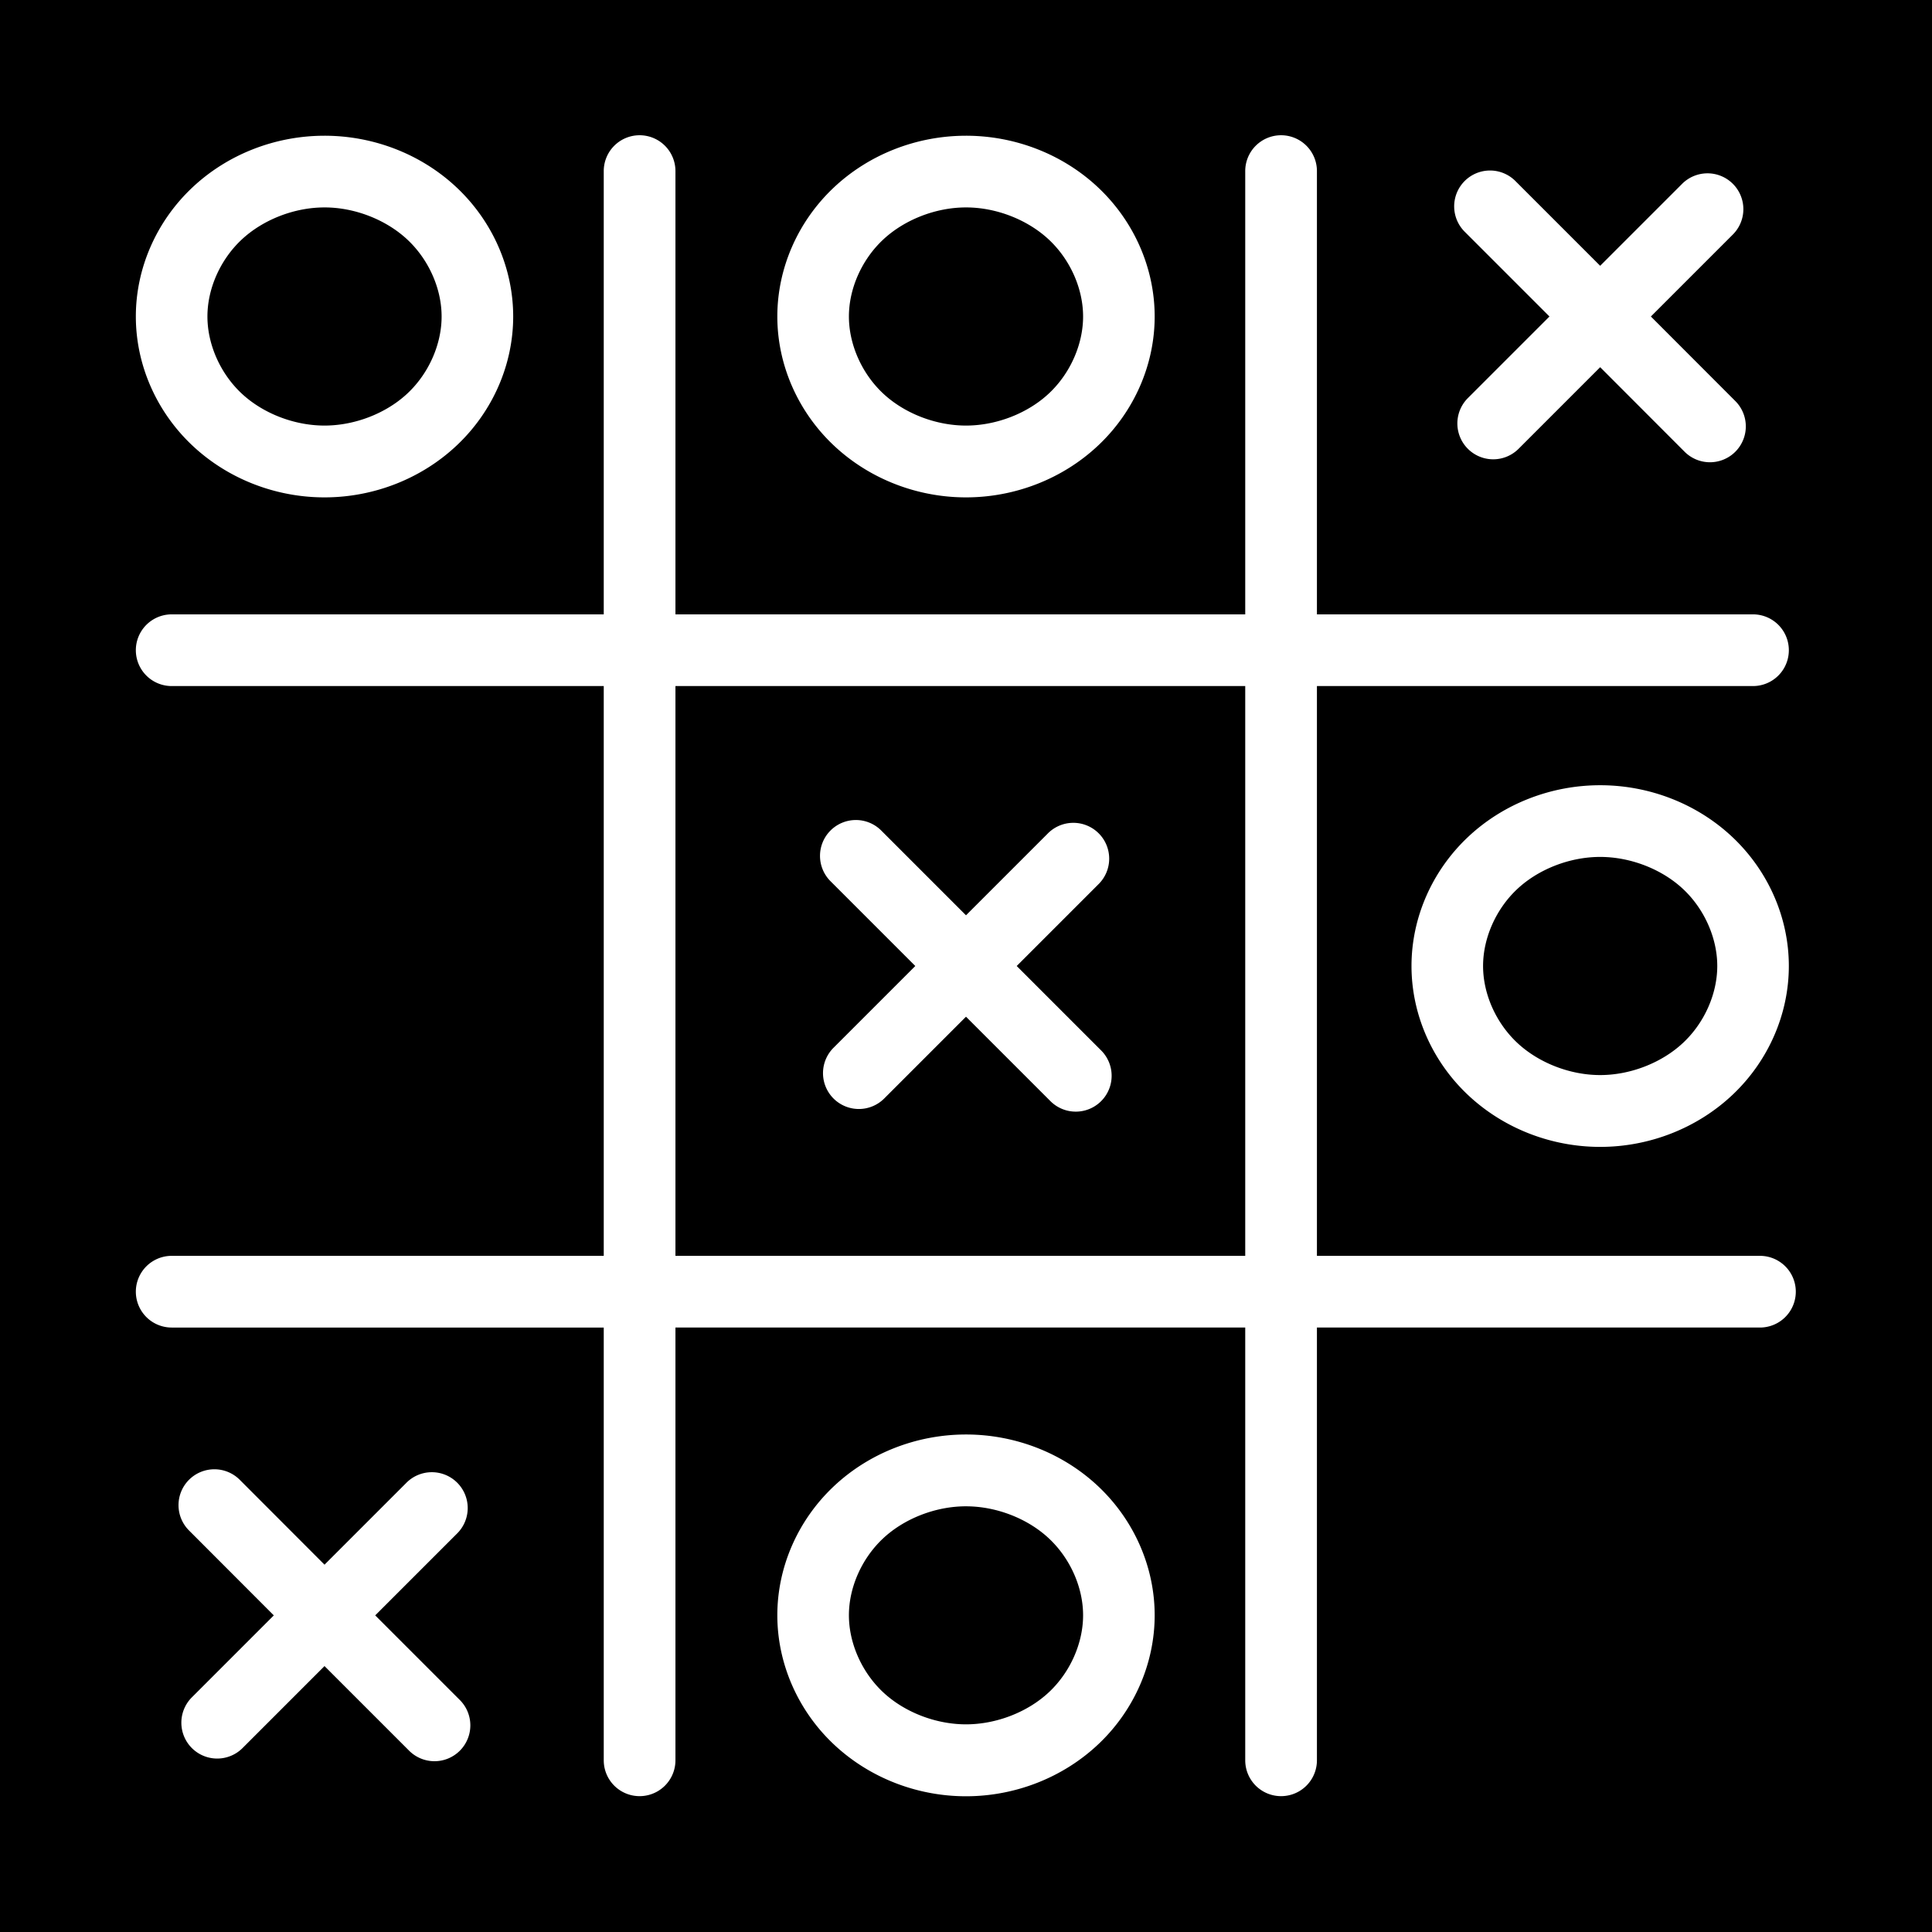 <svg xmlns="http://www.w3.org/2000/svg" viewBox="0 0 512 512"><path d="m0 0h512v512h-512z"></path><path d="m169.344 35.844a9.5 9.5 0 0 0 -9.344 9.626v117.343h-114.5a9.5 9.5 0 1 0 0 19h114.5v151h-114.5a9.5 9.5 0 1 0 0 19h114.5v114.687a9.5 9.5 0 1 0 19 0v-114.688h151v114.688a9.5 9.5 0 1 0 19 0v-114.688h117.406a9.5 9.5 0 1 0 0-19h-117.406v-151h115.563a9.5 9.5 0 1 0 0-19h-115.563v-117.342a9.5 9.5 0 0 0 -9.656-9.626 9.5 9.5 0 0 0 -9.344 9.626v117.343h-151v-117.343a9.5 9.5 0 0 0 -9.656-9.626zm-83.344.126c-13.07 0-25.77 4.94-35.156 13.843-9.386 8.902-14.844 21.247-14.844 34.061s5.458 25.16 14.844 34.063 22.086 13.873 35.156 13.873 25.77-4.97 35.156-13.875c9.386-8.901 14.844-21.245 14.844-34.059s-5.458-25.16-14.844-34.063-22.086-13.843-35.156-13.843zm170 0c-13.07 0-25.77 4.94-35.156 13.843-9.386 8.902-14.844 21.247-14.844 34.061s5.458 25.16 14.844 34.063 22.086 13.873 35.156 13.873 25.77-4.97 35.156-13.875c9.386-8.901 14.844-21.245 14.844-34.059s-5.458-25.16-14.844-34.063-22.086-13.843-35.156-13.843zm138.844 9.218a9.5 9.5 0 0 0 -6.594 16.312l22.375 22.375-21.625 21.625a9.502 9.502 0 1 0 13.438 13.438l21.625-21.626 22.375 22.407a9.502 9.502 0 1 0 13.437-13.44l-22.375-22.403 21.625-21.625a9.5 9.5 0 0 0 -6.906-16.313 9.5 9.5 0 0 0 -6.533 2.876l-21.625 21.624-22.375-22.374a9.5 9.5 0 0 0 -6.843-2.876zm-308.844 9.78c8.137 0 16.485 3.337 22.094 8.657 5.608 5.32 8.937 12.95 8.937 20.25s-3.328 14.96-8.936 20.28c-5.61 5.32-13.957 8.626-22.094 8.626s-16.485-3.304-22.094-8.624c-5.608-5.32-8.937-12.98-8.937-20.28 0-7.302 3.328-14.93 8.936-20.25 5.61-5.32 13.957-8.657 22.094-8.657zm170 0c8.137 0 16.485 3.337 22.094 8.657 5.608 5.32 8.937 12.95 8.937 20.25s-3.328 14.96-8.936 20.28c-5.61 5.32-13.957 8.626-22.094 8.626s-16.485-3.304-22.094-8.624c-5.608-5.32-8.937-12.98-8.937-20.28 0-7.302 3.328-14.93 8.936-20.25 5.61-5.32 13.957-8.657 22.094-8.657zm-77 126.844h151v151h-151zm245.063 26.282c-13.07 0-25.77 4.94-35.157 13.844-9.386 8.903-14.844 21.248-14.844 34.062s5.458 25.16 14.844 34.063 22.087 13.875 35.156 13.875c13.07 0 25.77-4.972 35.157-13.875 9.385-8.904 14.842-21.25 14.842-34.063 0-12.814-5.457-25.16-14.843-34.063-9.387-8.903-22.088-13.843-35.158-13.843zm-197.25 9.22a9.5 9.5 0 0 0 -6.625 16.31l22.375 22.376-21.625 21.625a9.502 9.502 0 1 0 13.437 13.438l21.625-21.625 22.375 22.375a9.502 9.502 0 1 0 13.438-13.438l-22.375-22.375 21.625-21.625a9.5 9.5 0 0 0 -6.907-16.313 9.5 9.5 0 0 0 -6.53 2.875l-21.626 21.626-22.375-22.375a9.5 9.5 0 0 0 -6.813-2.875zm197.25 9.78c8.136 0 16.485 3.305 22.093 8.625 5.61 5.32 8.938 12.98 8.938 20.28s-3.33 14.93-8.938 20.25-13.957 8.656-22.094 8.656c-8.136 0-16.485-3.336-22.093-8.656-5.61-5.32-8.94-12.95-8.94-20.25s3.33-14.96 8.94-20.28c5.607-5.32 13.956-8.626 22.092-8.626zm-168.063 153.062c-13.07 0-25.77 4.94-35.156 13.844-9.386 8.903-14.844 21.25-14.844 34.063s5.458 25.19 14.844 34.093c9.386 8.904 22.086 13.874 35.156 13.874s25.77-4.97 35.156-13.874c9.386-8.903 14.844-21.28 14.844-34.094 0-12.813-5.458-25.16-14.844-34.062-9.386-8.903-22.087-13.844-35.156-13.844zm-199.188 9.22a9.5 9.5 0 0 0 -6.624 16.312l22.374 22.406-21.622 21.626a9.502 9.502 0 1 0 13.437 13.436l21.623-21.626 22.375 22.376a9.502 9.502 0 1 0 13.438-13.437l-22.376-22.376 21.626-21.625a9.5 9.5 0 0 0 -6.907-16.314 9.5 9.5 0 0 0 -6.53 2.875l-21.626 21.628-22.375-22.407a9.5 9.5 0 0 0 -6.813-2.875zm199.188 9.811c8.137 0 16.485 3.304 22.094 8.625 5.608 5.32 8.937 12.948 8.937 20.25 0 7.3-3.328 14.96-8.936 20.28-5.61 5.32-13.957 8.626-22.094 8.626s-16.485-3.306-22.094-8.626c-5.608-5.32-8.937-12.98-8.937-20.28 0-7.303 3.328-14.93 8.936-20.252 5.61-5.32 13.957-8.625 22.094-8.625z" fill="#fff"></path></svg>